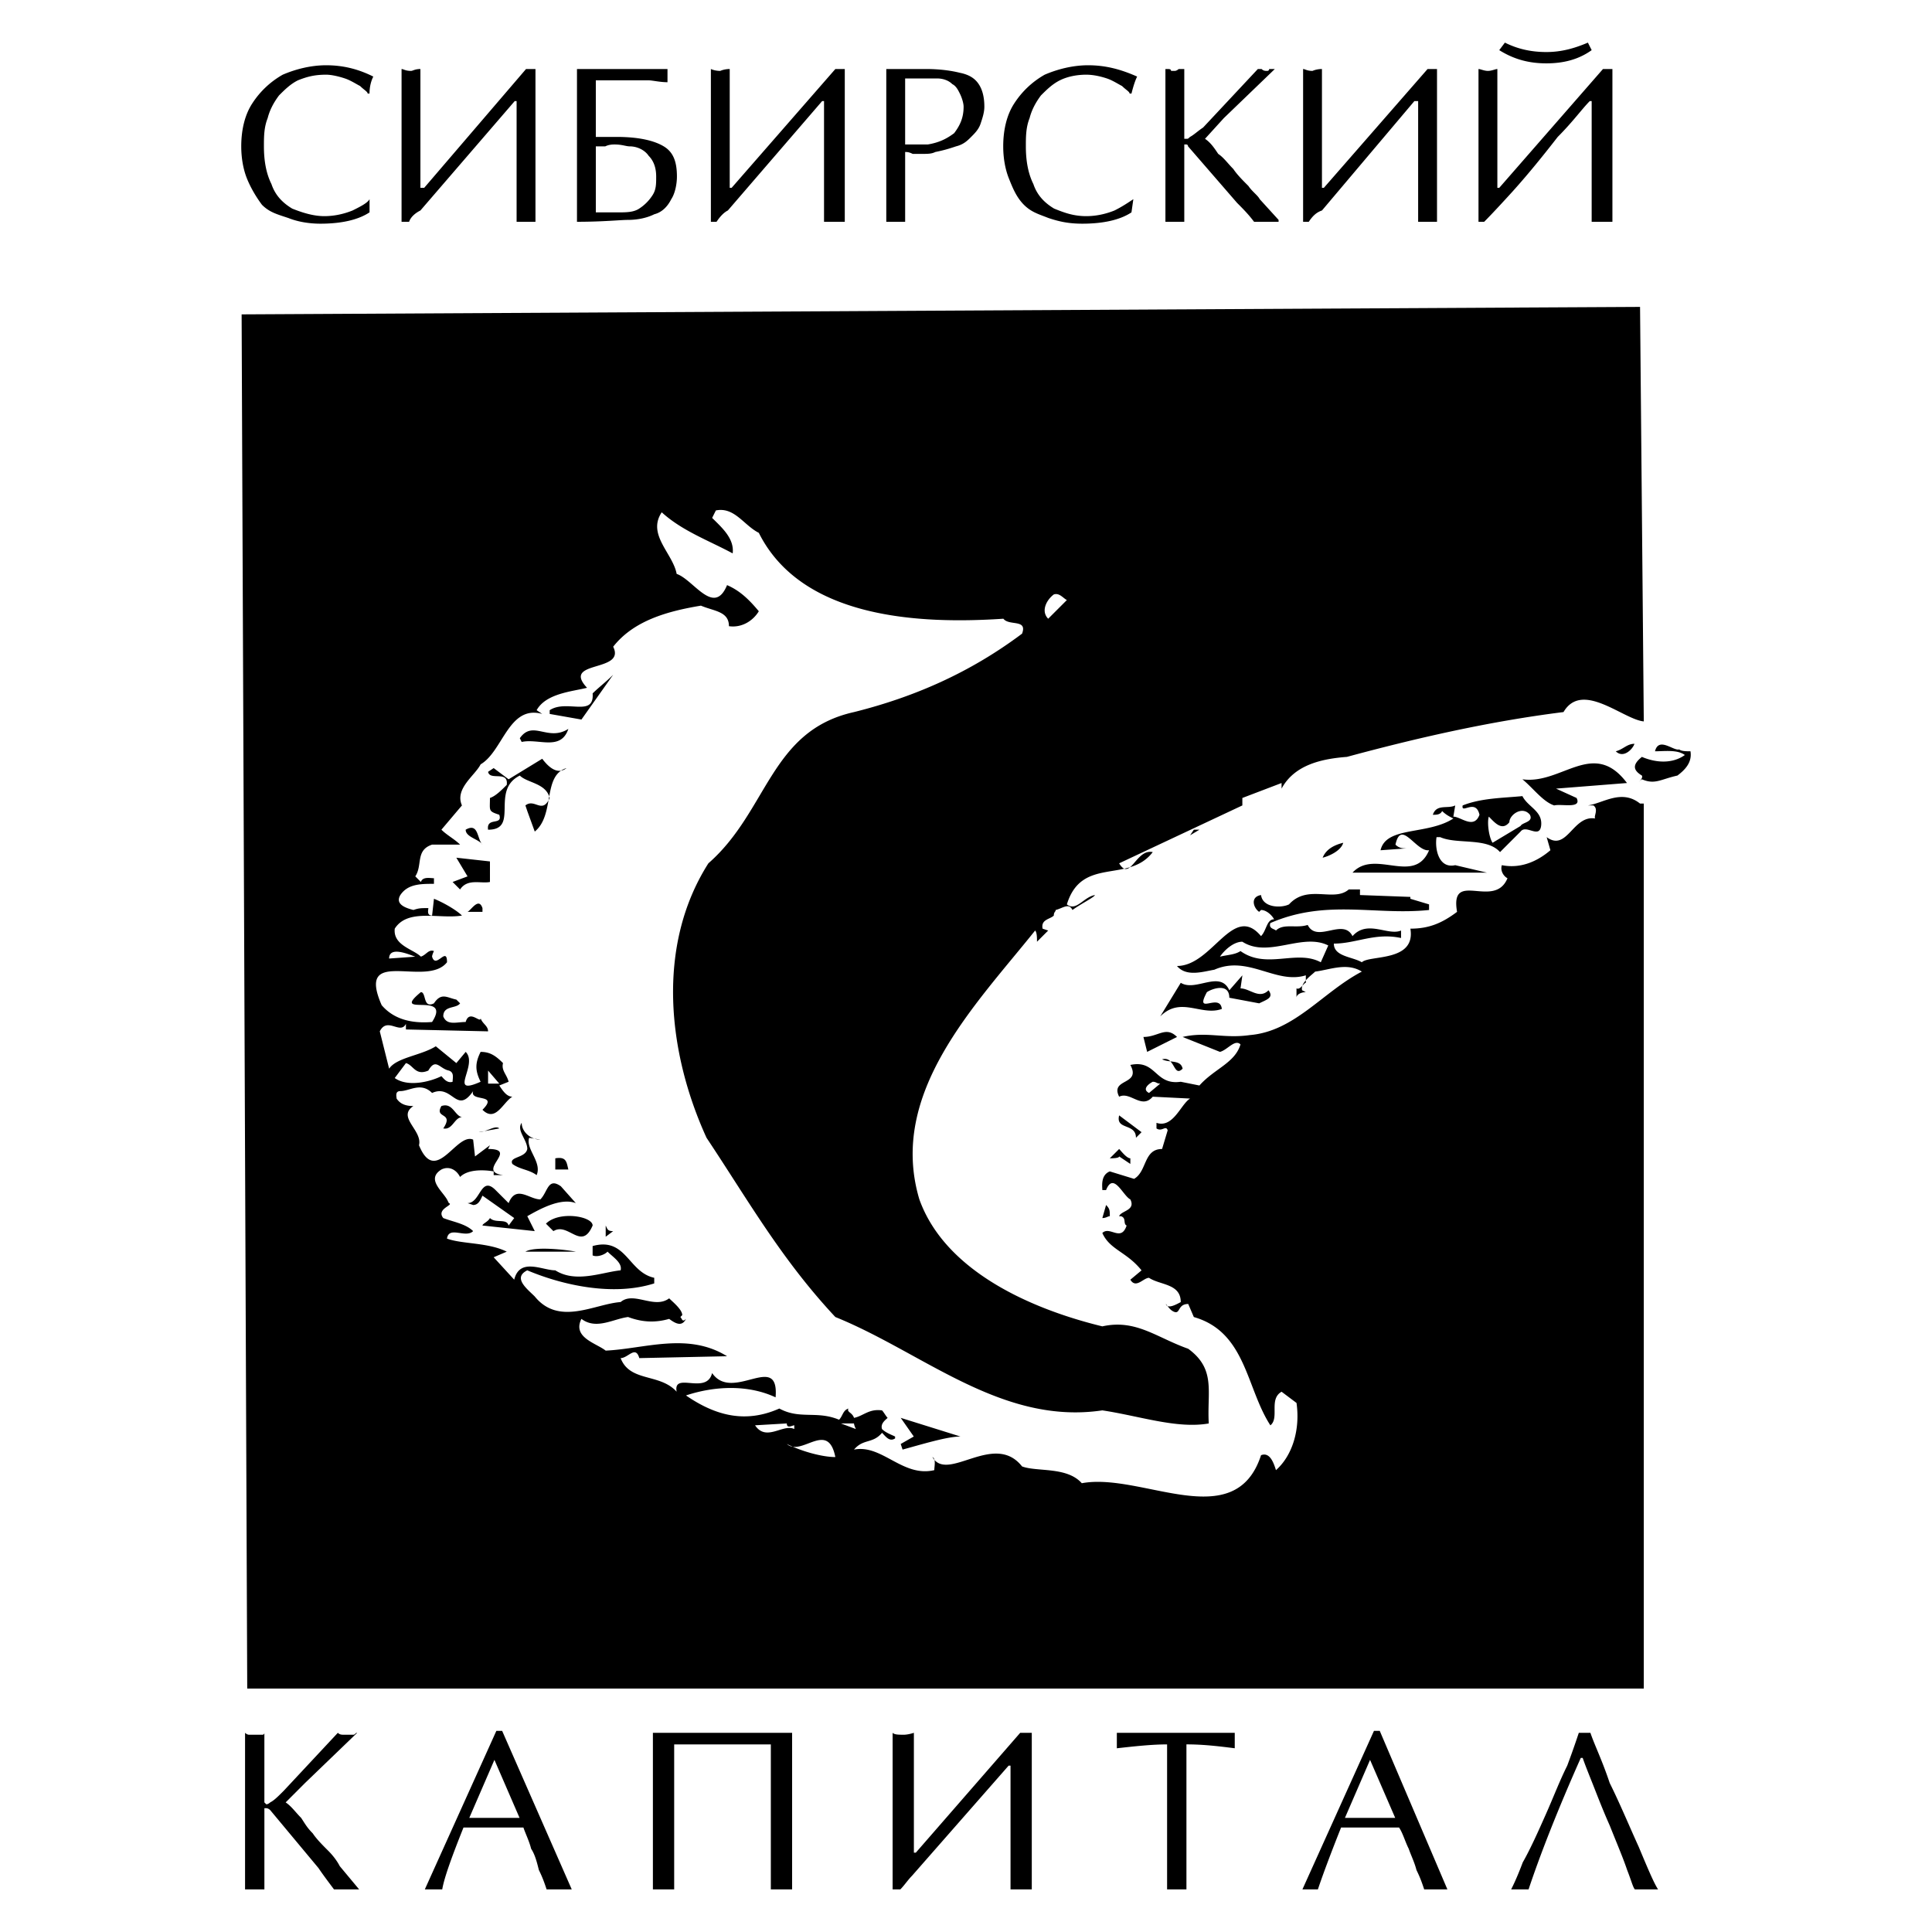 <svg xmlns="http://www.w3.org/2000/svg" width="2500" height="2500" viewBox="0 0 192.756 192.756"><g fill-rule="evenodd" clip-rule="evenodd"><path fill="#fff" d="M0 0h192.756v192.756H0V0z"/><path d="M36.865 21.188c-1.129.753-2.823 1.129-4.893 1.129-1.129 0-2.258-.188-3.199-.565-1.129-.376-1.881-.564-2.634-1.317-.564-.752-1.129-1.693-1.505-2.634-.376-.941-.564-2.07-.564-3.199 0-1.694.376-3.199 1.129-4.328a8.72 8.72 0 0 1 3.011-2.823c1.317-.564 2.823-.94 4.328-.94 1.693 0 3.199.376 4.705 1.129-.188.376-.376.941-.376 1.694h-.188c0-.188-.376-.376-.752-.753-.376-.188-.941-.564-1.505-.752-.564-.188-1.317-.377-1.882-.377-1.129 0-1.882.188-2.823.565-.752.376-1.317.941-1.881 1.505-.565.753-.941 1.505-1.129 2.258-.376.941-.376 1.881-.376 2.823 0 1.317.188 2.634.753 3.764.376 1.129 1.129 1.881 2.07 2.446.941.376 2.07.752 3.199.752.941 0 1.881-.188 2.822-.564.753-.376 1.505-.753 1.694-1.129v1.316h-.004zm3.198-14.302c.188 0 .376.188.941.188.188 0 .376-.188.941-.188v11.855h.376L52.483 6.886h.941v15.243h-1.882V10.085h-.188L41.945 21c-.376.188-.941.564-1.129 1.129h-.752V6.886h-.001zm19.382 14.302h2.258c.752 0 1.505 0 2.07-.376a4.41 4.41 0 0 0 1.317-1.317c.377-.564.377-1.129.377-1.882s-.188-1.506-.753-2.07c-.376-.564-1.129-.94-1.882-.94-.376 0-.752-.188-1.505-.188-.188 0-.564 0-.941.188h-.941v6.585zM57.564 6.886h9.032v1.317c-.753 0-1.506-.188-1.882-.188h-5.269v5.645h2.07c2.258 0 3.764.377 4.705.941s1.317 1.505 1.317 3.011c0 .753-.188 1.693-.564 2.258-.376.753-.941 1.317-1.693 1.506-.753.376-1.694.564-2.635.564-.752 0-2.446.188-5.08.188V6.886h-.001zm13.36 0s.376.188.94.188c0 0 .376-.188.941-.188v11.855h.188l10.35-11.855h.941v15.243h-2.07V10.085h-.188L72.618 21c-.376.188-.753.564-1.129 1.129h-.564V6.886h-.001zm19.382 15.243H88.425V6.886h3.951c1.506 0 2.635.188 3.388.376.94.188 1.504.565 1.881 1.129s.564 1.317.564 2.258c0 .564-.188 1.129-.377 1.694-.188.564-.564.941-.94 1.317-.376.377-.753.753-1.506.941-.564.188-1.129.376-2.069.564-.377.188-.753.188-1.317.188h-.941c-.376-.188-.565-.188-.752-.188v6.964h-.001zm0-7.715h2.258c1.129-.188 1.882-.564 2.634-1.129.565-.753.941-1.505.941-2.635 0-.376-.188-.941-.376-1.317s-.377-.753-.753-.941c-.376-.376-.941-.564-1.505-.564h-3.199v6.586zm22.581 6.774c-1.129.753-2.822 1.129-4.893 1.129-1.316 0-2.258-.188-3.387-.565-.941-.376-1.693-.564-2.447-1.317-.752-.752-1.129-1.693-1.504-2.634-.377-.941-.564-2.07-.564-3.199 0-1.694.375-3.199 1.129-4.328a8.708 8.708 0 0 1 3.01-2.823c1.318-.564 2.822-.94 4.328-.94 1.693 0 3.199.376 4.893 1.129-.188.376-.377.941-.564 1.694h-.188c0-.188-.377-.376-.754-.753-.375-.188-.941-.564-1.504-.752-.566-.188-1.318-.377-2.07-.377-.941 0-1.883.188-2.635.565s-1.318.941-1.883 1.505c-.564.753-.939 1.505-1.129 2.258-.375.941-.375 1.881-.375 2.823 0 1.317.188 2.634.752 3.764.377 1.129 1.129 1.881 2.07 2.446.941.376 1.881.752 3.199.752.939 0 1.881-.188 2.822-.564.752-.376 1.316-.753 1.881-1.129l-.187 1.316zm9.22-9.409l-1.883 2.07c.566.376.941.941 1.318 1.505.564.376.941.941 1.506 1.505.375.564.939 1.129 1.504 1.693.377.565.941.941 1.129 1.317l1.883 2.07v.188h-1.318-1.128c-.564-.753-1.129-1.317-1.693-1.882l-4.893-5.645c0-.188-.188-.188-.188-.188h-.188v7.716h-1.882V6.886h.189c.188 0 .375 0 .375.188h.377s.188 0 .377-.188H118.156v6.963h.188c.188 0 .188 0 .377-.188.375-.188.752-.564 1.316-.94l5.457-5.834h.377c.188.188.375.188.564.188 0 0 .188 0 .188-.188h.565l-5.081 4.892zm7.903-4.893c.189 0 .377.188.941.188 0 0 .377-.188.941-.188v11.855h.188l10.35-11.855h.941v15.243h-1.882V10.085h-.375L131.893 21c-.564.188-.941.564-1.318 1.129h-.564V6.886h-.001zm17.5 0c.189 0 .566.188.941.188.377 0 .754-.188.941-.188v11.855h.188l10.35-11.855h.941v15.243h-2.07V10.085h-.188c-.754.753-1.693 2.07-3.199 3.575-1.318 1.694-2.822 3.576-4.516 5.458-1.883 2.07-2.635 2.823-2.822 3.011h-.566V6.886zm11.291-1.882c-1.316.941-2.822 1.317-4.516 1.317s-3.199-.376-4.705-1.317l.564-.752c1.129.564 2.447.94 4.141.94 1.506 0 2.822-.376 4.139-.94l.377.752zM30.429 177.896l-1.928 1.93c.579.385.964.963 1.543 1.543.385.578.579.963 1.157 1.543.385.578.964 1.156 1.542 1.734s.964 1.158 1.157 1.543l1.929 2.314h-1.35-1.158c-.579-.771-1.157-1.543-1.542-2.121l-4.822-5.787c-.193-.191-.386-.191-.386-.191h-.193v8.1h-.965-.964v-15.621s.193.191.385.191h1.351c.192 0 .192-.191.192-.191v6.943l.193.191c.193 0 .386-.191.386-.191.386-.193.772-.58 1.35-1.158l5.4-5.785c.193.191.386.191.579.191h.965c.193 0 .193-.191.386-.191l-5.207 5.013zm26.614 10.608h-2.508c-.193-.578-.385-1.156-.771-1.93-.193-.77-.386-1.541-.771-2.121-.193-.771-.579-1.541-.771-2.121h-5.979c-1.157 2.893-1.928 5.016-2.121 6.172h-.965-.772l7.136-15.814h.579l6.943 15.814zm-7.714-12.922l-2.507 5.787h5.014l-2.507-5.787zm29.7-2.699v15.621h-1.158-.965v-14.465h-9.643v14.465H65.14v-15.621h13.889zm10.028 0c.192.191.578.191 1.157.191 0 0 .385 0 .964-.191v11.957h.193l10.414-11.957h1.156v15.621h-2.121V176.16h-.191l-9.644 10.994c-.386.385-.771.963-1.157 1.35h-.771v-15.621zm29.314 15.621h-1.93v-14.465c-1.543 0-3.277.193-5.014.387v-.387-.385-.387-.385h11.764V174.424c-1.543-.193-3.086-.387-4.82-.387v14.467zm26.035 0H142.092c-.193-.578-.387-1.156-.771-1.93-.193-.77-.578-1.541-.771-2.121-.385-.771-.578-1.541-.965-2.121H133.8c-1.156 2.893-1.928 5.016-2.314 6.172H129.943l7.137-15.814h.578l6.748 15.814zm-7.715-12.922l-2.506 5.787h5.014l-2.508-5.787zm15.815 12.922h-.965-.772c.193-.387.578-1.156 1.158-2.699.771-1.352 1.543-3.086 2.314-4.822s1.35-3.279 2.121-4.822c.578-1.543.963-2.699 1.156-3.277h1.158c.385 1.156 1.156 2.699 1.928 5.014.965 1.93 1.928 4.242 2.893 6.365.965 2.312 1.543 3.664 1.93 4.242H163.113c-.193-.193-.387-.965-.771-1.93-.387-1.156-.965-2.506-1.736-4.436-.771-1.734-1.35-3.277-1.736-4.242-.385-.965-.771-1.928-.963-2.508h-.193c-2.316 5.207-4.052 9.644-5.208 13.115zM164.002 168.469H24.666l-.559-137.104 139.521-.745.373 41.355c-2.049-.187-6.148-4.099-8.01-.932-7.451.932-14.717 2.608-21.609 4.471-2.422.187-5.215.745-6.52 3.167v-.559l-3.912 1.491v.745l-12.293 5.775c1.117 1.863 1.676-1.49 3.352-1.118-2.42 3.167-7.078.373-8.568 5.216.932.746 1.678-.745 2.795-.931 0 .186-1.49.931-2.236 1.49-.371-.745-.932-.187-1.676 0 0 .187-.186.187-.186.559-.373.373-1.305.373-1.119 1.304l.559.186-1.117 1.118c0-.373 0-.931-.186-1.118-5.961 7.451-14.716 16.207-11.549 26.826 2.607 7.264 11.362 10.99 18.254 12.666 3.354-.744 5.402 1.119 8.57 2.236 2.793 2.049 1.861 4.283 2.049 7.451-3.168.559-6.893-.746-10.619-1.305-10.059 1.49-17.882-5.773-26.637-9.314-5.402-5.773-8.755-11.734-12.853-17.883-3.912-8.568-5.029-19.187.186-27.383 5.961-5.216 6.147-13.226 14.53-15.089 5.961-1.49 11.549-3.912 16.765-7.824.559-1.49-1.303-.745-1.861-1.49-8.383.559-20.119 0-24.403-8.569-1.49-.745-2.421-2.608-4.285-2.235l-.372.745c.931.932 2.235 2.049 2.049 3.54-2.422-1.304-5.029-2.235-7.079-4.099-1.49 2.235 1.118 4.099 1.49 6.147 1.677.559 3.726 4.285 5.029 1.118 1.304.559 2.236 1.49 3.167 2.607-.559.932-1.677 1.677-2.98 1.49 0-1.49-1.49-1.49-2.794-2.049-3.353.559-6.706 1.49-8.755 4.098 1.304 2.608-5.216 1.304-2.608 4.098-1.49.373-4.098.559-5.029 2.235l.559.373c-3.354-.932-3.912 3.726-6.147 5.029-.559 1.118-2.608 2.422-1.863 4.098l-2.049 2.422c.559.559 1.304.931 1.863 1.49h-2.794c-1.676.559-.931 2.049-1.676 3.167l.559.559c.187-.559.932-.373 1.304-.373v.559c-1.304 0-2.608 0-3.353 1.118-.559.931.559 1.304 1.304 1.49.559-.187.745-.187 1.49-.187 0 .187-.186.745.373.745l.187-1.676c.931.373 2.235 1.118 2.794 1.676-2.235.373-5.402-.745-6.706 1.304-.187 1.677 1.862 2.049 2.607 2.794.559-.187.745-.745 1.304-.559 0 0-.187.373-.187.559.373 1.303 1.49-1.118 1.49.559-2.049 2.607-9.127-1.677-6.52 4.283 1.118 1.305 2.794 1.863 5.029 1.678 2.049-3.166-4.284-.373-1.118-2.98.559 0 .187 1.676 1.304 1.117.745-1.117 1.304-.559 2.235-.373l.373.373c-.373.559-1.677.186-1.677 1.305.373.932 1.304.559 2.235.559.373-1.305 1.49.186 1.49-.373.186.559.745.746.745 1.305l-8.196-.188v-.559c-.559 1.119-1.863-.744-2.608.746l.932 3.725c.745-1.117 3.167-1.303 4.657-2.234l2.049 1.676.932-1.117c1.304 1.303-1.863 4.471 1.49 2.98-.559-1.117-.559-1.863 0-2.98.932 0 1.49.373 2.235 1.117-.187.746.373 1.117.559 1.863l-.931.373c.373.559.745 1.117 1.304 1.117-.932.559-1.677 2.607-2.981 1.305 1.677-1.678-1.304-.746-.931-1.863-1.677 2.422-2.049-.746-4.098.186-1.118-1.117-2.235-.186-3.167-.186-.559 0-.373.559-.373.744.373.559.931.746 1.676.746-1.676 1.117.932 2.422.559 3.912 1.677 4.098 3.726-1.305 5.402-.559l.187 1.676 1.49-1.117-.187.373c3.167 0-1.304 2.234 1.49 2.607h-.932v-.373c-1.118-.186-2.607-.186-3.353.559-.373-.744-1.118-1.117-1.863-.744-1.49.93 0 2.049.559 2.98l.187.371c.559.188-1.304.561-.559 1.49.932.373 2.235.561 2.98 1.305-.745.746-2.421-.559-2.608.746 1.49.559 4.098.371 5.961 1.303l-1.304.559 2.049 2.236c.559-2.236 2.794-.932 4.098-.932 2.049 1.305 4.657.186 6.52 0 .187-.744-.745-1.305-1.304-1.863-.373.373-1.118.559-1.49.373v-.932c3.353-.932 3.539 2.607 6.147 3.166v.561c-4.099 1.303-9.128.186-12.667-1.305-1.49.744 0 1.863.745 2.607 2.422 2.98 5.961.746 8.569.559 1.304-1.117 3.354.746 4.843-.371.373.371 1.304 1.117 1.304 1.676l-.187.186c.187.188.187.561.559.188-.372.744-.931.559-1.676 0-1.304.373-2.608.373-4.098-.188-1.49.188-3.167 1.305-4.657.188-.932 1.863 1.49 2.422 2.421 3.166 3.912-.186 8.196-1.863 12.108.559l-8.754.188c-.373-1.305-1.118 0-1.863 0 .932 2.422 3.912 1.49 5.588 3.352-.373-2.049 2.98.373 3.54-1.861 2.049 2.98 6.706-2.236 6.333 2.422-2.794-1.305-6.147-1.119-8.941-.188 2.98 2.049 5.961 2.795 9.314 1.305 2.049 1.117 3.726.186 5.961 1.117.373-.373.373-.932.932-1.117-.186.373.373.373.559.932.932-.188 1.49-.932 2.794-.746.186.188.373.559.559.746-.186.186-.745.559-.559 1.117.373.373.931.559 1.304.746v.186c-.559.373-.931-.186-1.304-.559-.932 1.117-1.863.559-2.794 1.676 2.794-.559 4.843 2.795 8.01 2.049 0-.371.187-1.117-.186-1.303 1.49 2.607 6.148-2.609 8.941.932 1.49.559 4.471 0 5.961 1.676 5.961-1.117 15.275 5.217 17.883-2.795.932-.373 1.305.932 1.49 1.49 1.676-1.49 2.422-4.098 2.049-6.705l-1.49-1.119c-1.303.746-.186 2.609-1.117 3.354-2.422-3.725-2.422-9.314-7.637-10.805l-.559-1.303c-1.119 0-.746 1.117-1.49.744-.373-.186-.561-.559-.746-.744.186.559 1.117 0 1.49-.188 0-1.861-2.049-1.676-3.166-2.422-.561 0-1.305 1.119-1.863.188l1.117-.932c-1.49-1.863-3.166-2.049-3.912-3.727.746-.744 1.863.932 2.422-.744-.373-.186 0-.746-.559-.932h-.186c.186-.559 1.676-.559 1.117-1.676-.746-.373-1.676-2.795-2.422-.932h-.373c0-.373-.186-1.49.746-1.863l2.422.744c1.303-.744.93-2.979 2.793-2.979l.559-1.863c-.186-.559-.559.186-1.117-.188v-.559c1.678.559 2.422-1.863 3.354-2.422l-3.727-.186c-1.117 1.305-2.234-.559-3.352 0-.932-1.863 2.234-1.117 1.117-3.168 2.607-.559 2.422 2.051 5.029 1.678l1.863.373c1.49-1.678 3.539-2.236 4.098-4.1-.559-.559-1.305.561-2.049.746l-3.727-1.49c2.422-.559 4.1.186 6.707-.186 4.471-.373 7.264-4.285 11.176-6.334-1.49-.932-3.166-.188-4.656 0-.373.371-1.49 1.117-1.305 1.863l.373.186c-.373 0-.932.186-.932.559v-.932c.373.188.746-.559.932-.559v-.746c-2.98.932-5.773-2.048-9.127-.559-1.119.188-2.795.746-3.727-.372 3.539 0 5.588-6.333 8.383-2.98.559-.559.559-1.677 1.305-1.677-.188-.373-.746-.931-1.305-.931l-.186.187c-.559-.373-.932-1.491.186-1.677.186 1.304 2.049 1.304 2.795.931 1.861-2.049 4.471-.186 5.961-1.49h1.117v.559l5.029.186v.187l1.863.559v.559c-5.402.559-10.246-1.118-15.834 1.304-.186.559.373.559.559.745.746-.745 2.049-.186 3.166-.559.932 1.863 3.541-.745 4.471 1.118 1.49-1.677 3.539 0 4.844-.559v.745c-2.607-.559-4.471.559-6.705.559 0 1.304 1.861 1.304 2.793 1.863.746-.746 5.402 0 4.844-3.354 1.863 0 3.166-.559 4.656-1.676-.744-4.285 3.727-.187 5.031-3.354-.373-.186-.746-.745-.561-1.304 1.863.373 3.539-.373 4.844-1.49l-.373-1.304c2.049 1.49 2.609-2.235 4.844-1.863-.186-.187.373-.932-.186-1.304h-.559c1.49-.186 3.352-1.676 5.215-.186H164v88.3h.002zM106.441 59.867l-1.863 1.863c-.744-.746-.186-1.863.561-2.422.558-.187.929.372 1.302.559zM58.01 71.789l-3.167-.559v-.373c1.676-1.117 4.47.746 4.284-1.676.559-.559 1.304-1.118 2.049-1.863l-3.166 4.471zm-1.304.931c-.745 2.235-2.98.931-4.657 1.304l-.187-.373c1.305-1.862 2.795.373 4.844-.931zm106.364 1.49c-.188.559-1.117 1.49-1.863.745.746-.186 1.117-.745 1.863-.745zm5.588.746c.186 1.117-.559 1.863-1.303 2.422-1.678.372-2.236.931-3.541.372-.744.559.188 0 0-.372-.932-.559-.932-1.118 0-1.863 1.305.559 2.98.745 4.285-.186-.744-.559-2.049-.373-2.98-.373.373-1.49 1.863 0 2.422-.187.186.187.744.187 1.117.187zM56.52 76.632c-2.421.746-1.118 4.657-3.167 6.334l-.745-2.049-.187-.559c.931-.745 1.677.932 2.422-.745-.373-1.491-2.235-1.491-2.981-2.235-2.98 1.49 0 5.402-3.167 5.402-.186-1.304 1.49-.373 1.118-1.49-1.118-.373-.931-.373-.931-1.676.559-.187 1.117-.746 1.676-1.305.186-1.49-1.676-.372-1.863-1.304l.559-.373 1.49 1.118 3.354-2.049c.559.745 1.49 1.676 2.422.931zm105.804 1.49l-7.078.559 2.049.932c.559 1.117-1.49.559-2.234.745-1.117-.373-2.049-1.676-3.168-2.608 3.912.558 7.08-4.099 10.431.372zm-8.568 4.285c-.186 1.304-1.49-.187-2.049.559l-2.049 2.049c-1.305-1.49-4.285-.745-5.961-1.49h-.373c-.186 1.118.188 3.167 1.863 2.794l3.166.745h-13.412c2.236-2.422 6.148 1.304 7.639-2.235-1.305.186-2.795-3.167-3.354-.559.373.373.746.373 1.117.373l-2.607.187c.559-2.422 4.656-1.49 7.266-3.167-.373-.187-.746-.373-1.119-.745-.186.373-.559.373-.93.373.371-1.118 1.488-.559 2.234-.932l-.186 1.118c.744 0 2.049 1.304 2.607-.186-.373-1.676-1.863 0-1.678-.932 1.863-.745 4.1-.745 5.961-.931.562 1.115 2.052 1.489 1.865 2.979zm-1.117-1.118c.373.745-.746.745-.932 1.118l-2.793 1.677c-.373-.559-.561-2.049-.373-2.608.559.559 1.303 1.491 2.049.559 0-.746 1.303-1.678 2.049-.746zM48.137 84.27c-.373-.559-1.676-.745-1.676-1.49 1.303-.746 1.117.93 1.676 1.49zm70.599-.932l.373-.559h.559l-.932.559zm15.276.745c-.188.745-1.305 1.304-2.051 1.49.373-.931 1.305-1.303 2.051-1.49zm-85.13 3.912c-.932.186-2.235-.373-2.98.746l-.745-.746 1.49-.559-1.118-1.863 3.354.372v2.05h-.001zm-.745 2.608v.373h-1.49c.373-.186 1.117-1.491 1.49-.373zm84.384 3.726l-.746 1.677c-2.422-1.304-5.402.744-8.01-1.118-.559.373-1.305.373-2.049.559.373-.559 1.303-1.491 2.234-1.491 2.611 1.677 5.962-.931 8.571.373zm-91.09 1.118l-2.608.186c0-1.304 2.05-.373 2.608-.186zm82.335 3.166c.932 0 1.863 1.117 2.795.188.559.744-.188.93-.932 1.303l-2.98-.559c0-1.49-1.678-.932-2.236-.559-1.303 2.422 1.305 0 1.49 1.676-2.049.746-4.098-1.303-6.146.746l2.049-3.354c1.49.932 3.912-1.305 4.844.746l1.303-1.492-.187 1.305zm-6.334 4.844l-2.98 1.49-.373-1.49c1.491 0 2.235-1.117 3.353 0zm.558 3.166c-.93.932-.744-1.303-2.049-.932.747.373 1.864 0 2.049.932zm-75.255.188c.745-1.305 1.118-.188 2.049 0 .559.186.373.744.373 1.117-.559.186-.932-.373-1.118-.559-1.117.559-3.353 1.117-4.656.186l1.117-1.49c.745.185.931 1.304 2.235.746zm5.961 1.302v-1.303l1.118 1.303h-1.118zm67.06 0l-1.117.932c-.746-.373 0-.932.371-1.117.373 0 .373.185.746.185zm-69.668 3.354c-.745 0-.931 1.305-1.863 1.117 1.118-1.676-.931-.932-.187-2.234 1.119-.373 1.305.931 2.05 1.117zm67.805 1.49l-.559.559c0-1.49-2.049-.744-1.676-2.234l2.235 1.675zm-64.08-.373c-.373-.371-1.304.373-2.049.373l2.049-.373zm4.099 1.119l-1.118-.188c-.373 1.119 1.304 2.422.745 3.727-.745-.559-1.677-.559-2.421-1.117-.373-.746 1.304-.561 1.49-1.49 0-.932-1.118-1.863-.559-2.609 0 .931.931 1.677 1.863 1.677zm58.863 1.861v.561l-1.117-.746c0 .186-.746.186-.932.186l.932-.93c.186.185.744.929 1.117.929zm-56.069 1.12h-1.304v-1.119c1.118-.186 1.118.373 1.304 1.119zm.745 3.351c-1.49-.559-3.539.561-4.843 1.305l.745 1.49-5.216-.559c0-.186.559-.373.746-.746.559.561 1.676 0 1.862.746l.559-.746-3.167-2.234c-.186.373-.373.932-.931.932l-.559-.188c1.304 0 1.304-2.793 2.794-1.303l1.304 1.303c.745-1.861 2.049-.371 3.167-.371.745-.746.745-2.236 2.049-1.305l1.49 1.676zm53.276 1.305c-.188 0-.373.186-.746.186l.373-1.303c.373.373.373.558.373 1.117zm-51.6.931c-1.118 2.607-2.422-.373-3.912.559l-.745-.744c1.304-1.305 4.657-.746 4.657.185zm2.049.559l-.745.559v-1.117c.187.373.187.558.745.558zm-3.725 2.049h-5.029c.931-.559 4.098-.186 5.029 0zm38.373 18.443c-1.304 0-3.726.744-5.774 1.303l-.186-.559 1.304-.744-1.304-1.863 5.96 1.863zm-16.579-1.119v.373c-1.118-.559-2.794 1.305-3.912-.373l3.167-.186c0 .559.559.186.745.186zm5.961-.185c0 .186.186.559.186.559l-1.49-.559h1.304zm-1.863 3.353c-1.304 0-3.353-.561-4.843-1.305 1.49 1.305 4.098-2.421 4.843 1.305z"/></g></svg>